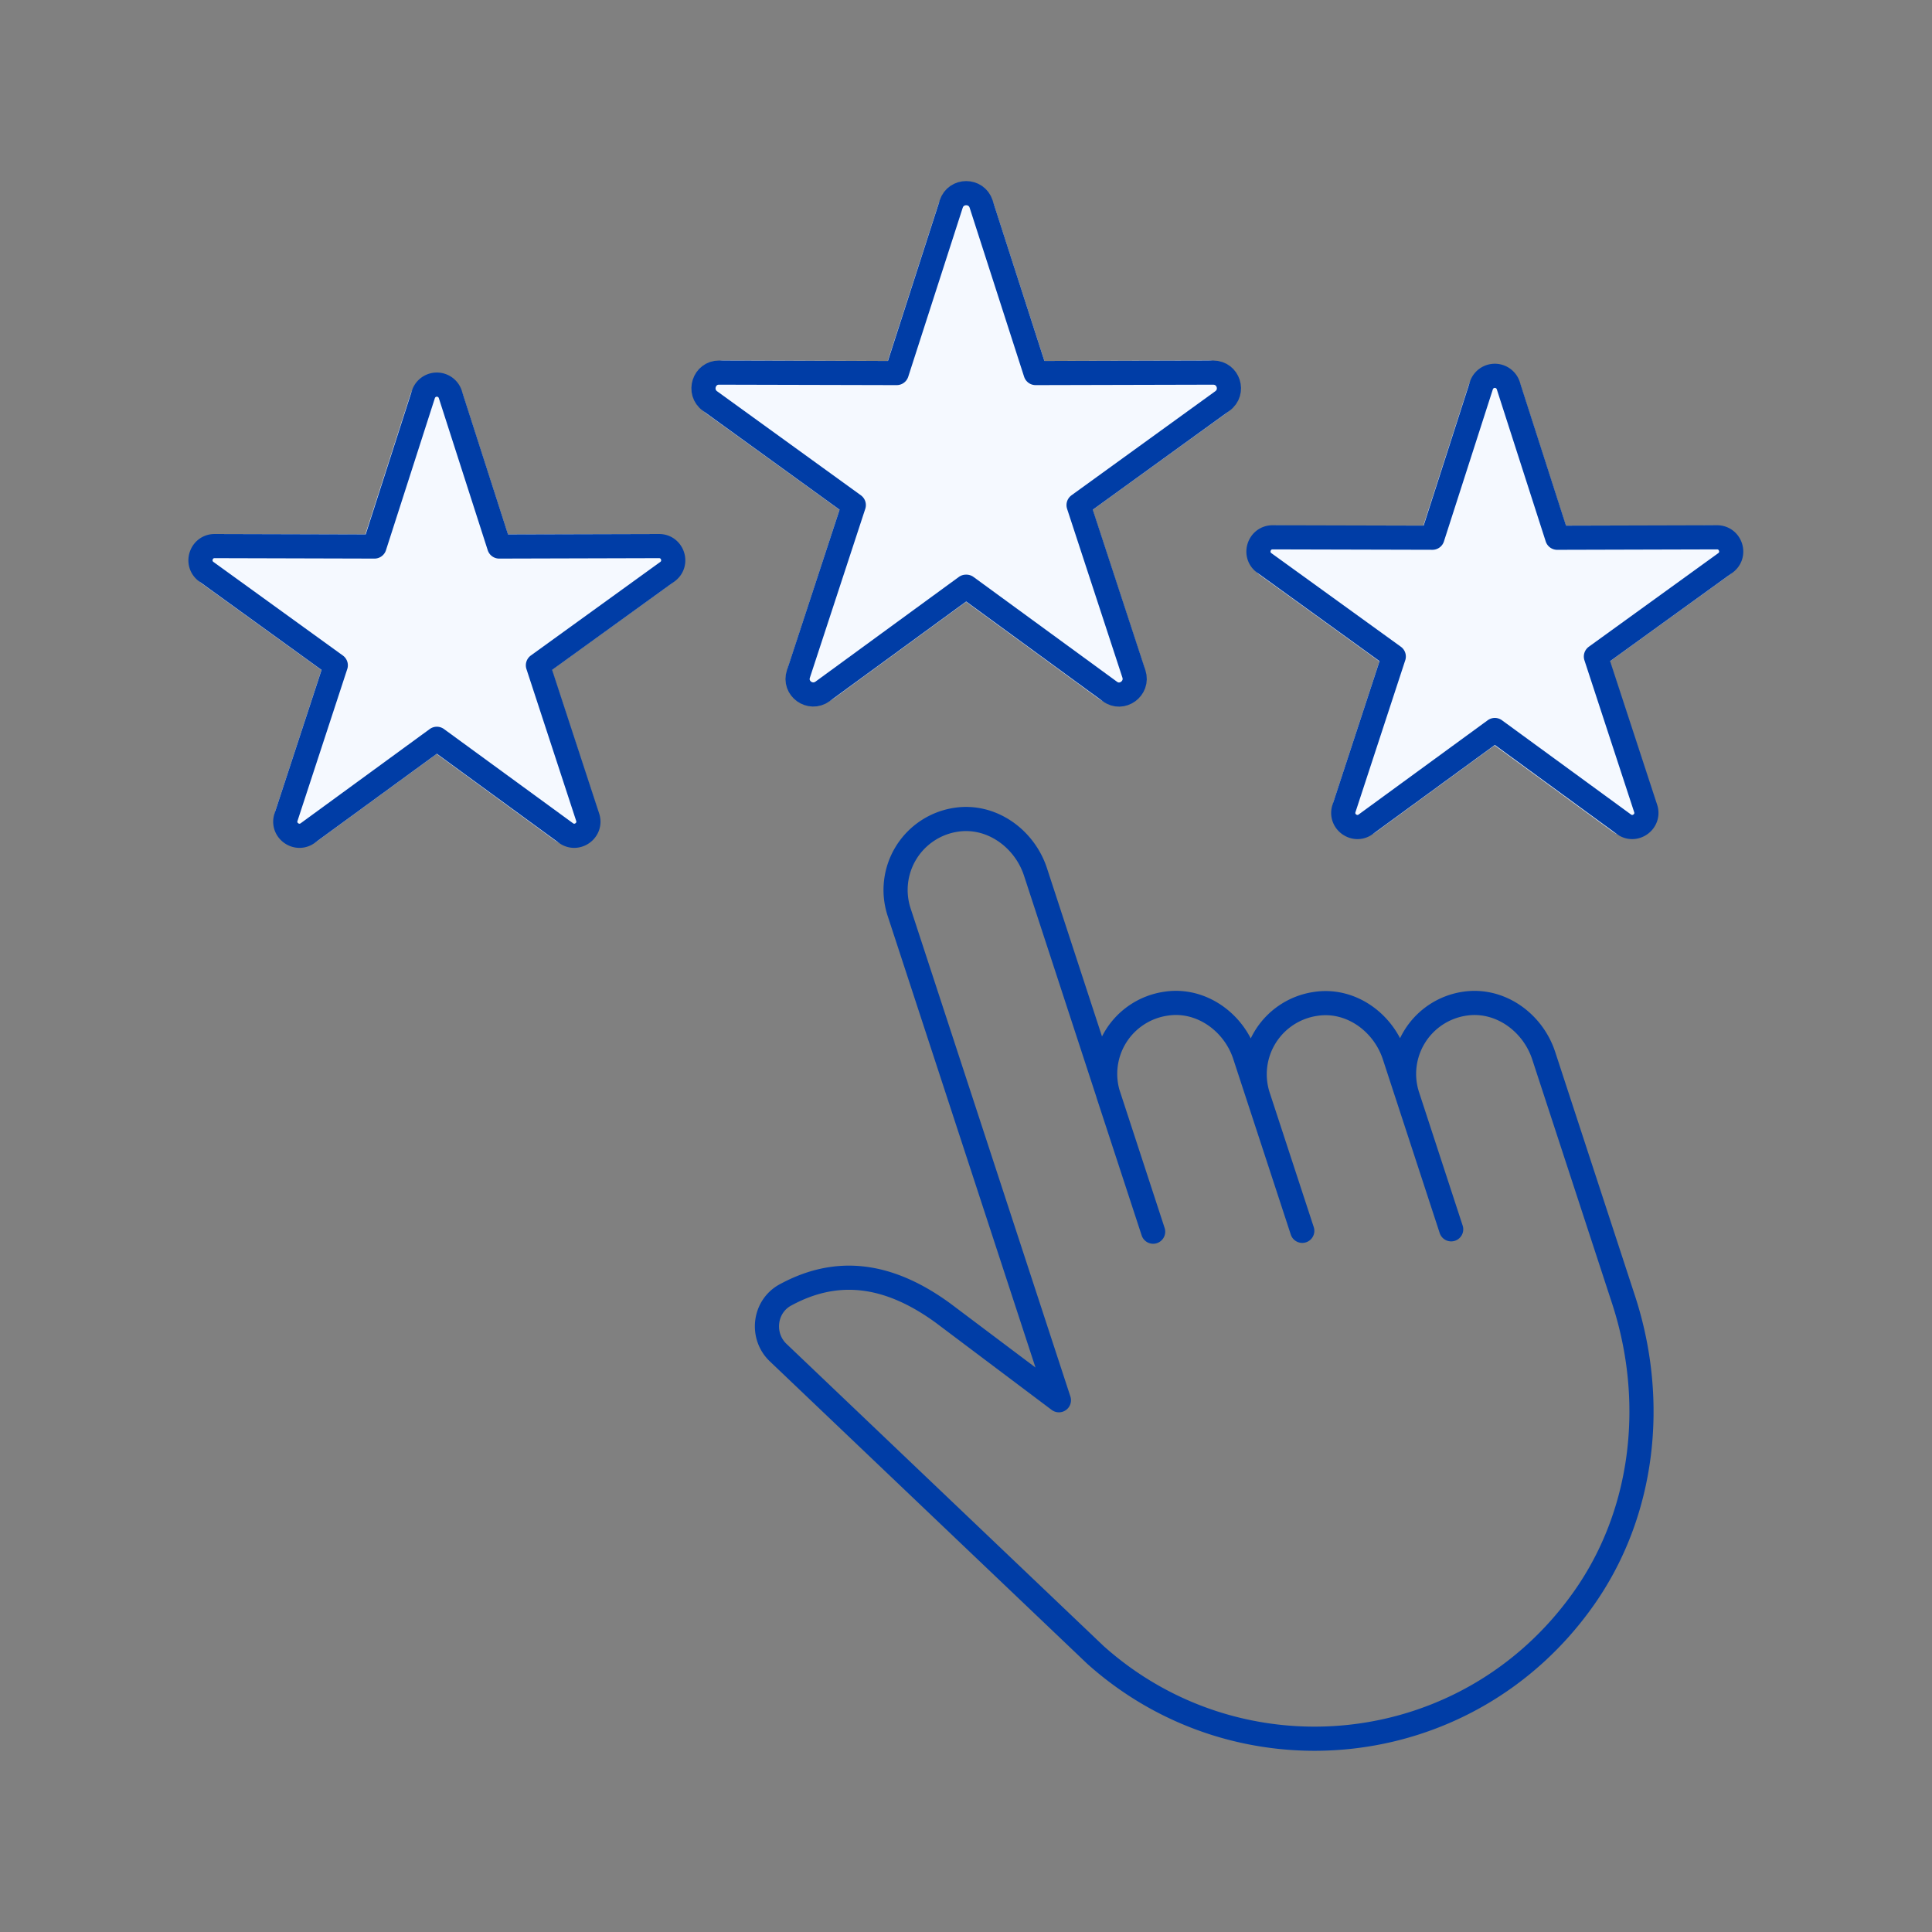 <svg width="80" height="80" fill="none" xmlns="http://www.w3.org/2000/svg"><rect width="100%" height="100%" fill="#808080" stroke="none"/><path d="M32.523 53.62c-.884.478-1.026 1.7-.3 2.39L45.36 68.527c5.99 5.36 15.411 4.45 20.206-2.318 2.54-3.583 3.026-8.237 1.655-12.412l-3.3-10.086c-.46-1.398-1.831-2.37-3.273-2.15a2.94 2.94 0 0 0-2.363 3.822l1.805 5.52-2.353-7.192c-.46-1.398-1.831-2.37-3.273-2.14a2.945 2.945 0 0 0-2.363 3.83l1.823 5.565-2.38-7.264c-.451-1.389-1.831-2.37-3.273-2.14a2.937 2.937 0 0 0-2.362 3.821l1.84 5.618-4.875-14.907c-.46-1.389-1.831-2.371-3.282-2.15a2.94 2.94 0 0 0-2.362 3.822l6.617 20.215-4.786-3.6c-2.335-1.708-4.459-1.885-6.52-.77l-.018.009Z" stroke="#003DA6" stroke-linecap="round" stroke-linejoin="round"/><path d="m39.964 24.329-5.716 4.175c-.566.416-1.326-.141-1.114-.805l2.203-6.732s0-.062-.027-.08l-5.742-4.149c-.566-.407-.274-1.31.425-1.31l7.078.018s.062-.017.07-.053l2.177-6.741c.212-.664 1.159-.664 1.371 0l2.176 6.741s.036.053.071.053l7.078-.017c.698 0 .99.893.424 1.309l-5.741 4.15s-.036.052-.027.079l2.203 6.732c.221.664-.549 1.221-1.115.805l-5.715-4.175s-.062-.018-.08 0Z" fill="#F5F9FF" stroke="#F5F9FF" stroke-linecap="round" stroke-linejoin="round"/><path d="m39.998 24.294-5.936 4.335c-.513.371-1.203-.124-1-.726l2.292-6.989-5.954-4.308c-.513-.372-.248-1.185.38-1.177l7.352.018 2.256-6.998c.195-.601 1.044-.601 1.239 0l2.255 6.998 7.352-.018c.637 0 .894.805.38 1.177l-5.953 4.308 2.291 6.99c.195.601-.495 1.105-1 .725l-5.936-4.335h-.018Z" stroke="#003DA6" stroke-linecap="round" stroke-linejoin="round"/><path d="m61.861 30.264-5.148 3.76a.648.648 0 0 1-1-.726l1.981-6.06s0-.053-.026-.07l-5.167-3.734c-.513-.371-.247-1.176.38-1.176l6.37.017s.054-.017.063-.044l1.955-6.069c.194-.601 1.044-.601 1.238 0l1.955 6.069s.036.044.062.044l6.37-.017c.628 0 .893.805.38 1.176l-5.166 3.734s-.035.044-.027.07l1.982 6.06c.195.602-.495 1.097-1 .726l-5.149-3.76s-.053-.018-.07 0h.017Z" fill="#F5F9FF" stroke="#F5F9FF" stroke-linecap="round" stroke-linejoin="round"/><path d="m61.898 30.228-5.344 3.902c-.46.336-1.08-.115-.902-.655l2.061-6.29-5.361-3.875c-.46-.336-.221-1.061.345-1.061l6.617.017 2.026-6.299a.586.586 0 0 1 1.115 0l2.026 6.3 6.617-.018c.567 0 .805.725.345 1.061l-5.36 3.875 2.06 6.29c.177.54-.442.991-.902.655l-5.343-3.902Z" stroke="#003DA6" stroke-linecap="round" stroke-linejoin="round"/><path d="m18.053 30.62-5.15 3.76a.648.648 0 0 1-.999-.726l1.982-6.06s0-.053-.027-.07L8.693 23.79c-.513-.372-.248-1.177.38-1.177l6.37.018s.053-.018.062-.044l1.955-6.07c.195-.601 1.044-.601 1.239 0l1.955 6.07s.035.044.062.044l6.37-.018c.628 0 .893.805.38 1.177l-5.167 3.733s-.035.044-.026.07l1.981 6.06a.648.648 0 0 1-1 .726l-5.148-3.76s-.053-.017-.07 0h.017Z" fill="#F5F9FF" stroke="#F5F9FF" stroke-linecap="round" stroke-linejoin="round"/><path d="m18.089 30.592-5.343 3.901c-.46.336-1.08-.115-.903-.654l2.061-6.29-5.36-3.876c-.46-.336-.222-1.061.344-1.061l6.618.018 2.026-6.3a.586.586 0 0 1 1.114 0l2.026 6.3 6.618-.018c.566 0 .805.725.345 1.061l-5.361 3.875 2.06 6.29c.178.54-.442.991-.901.655l-5.344-3.901Z" stroke="#003DA6" stroke-linecap="round" stroke-linejoin="round"/></svg>
